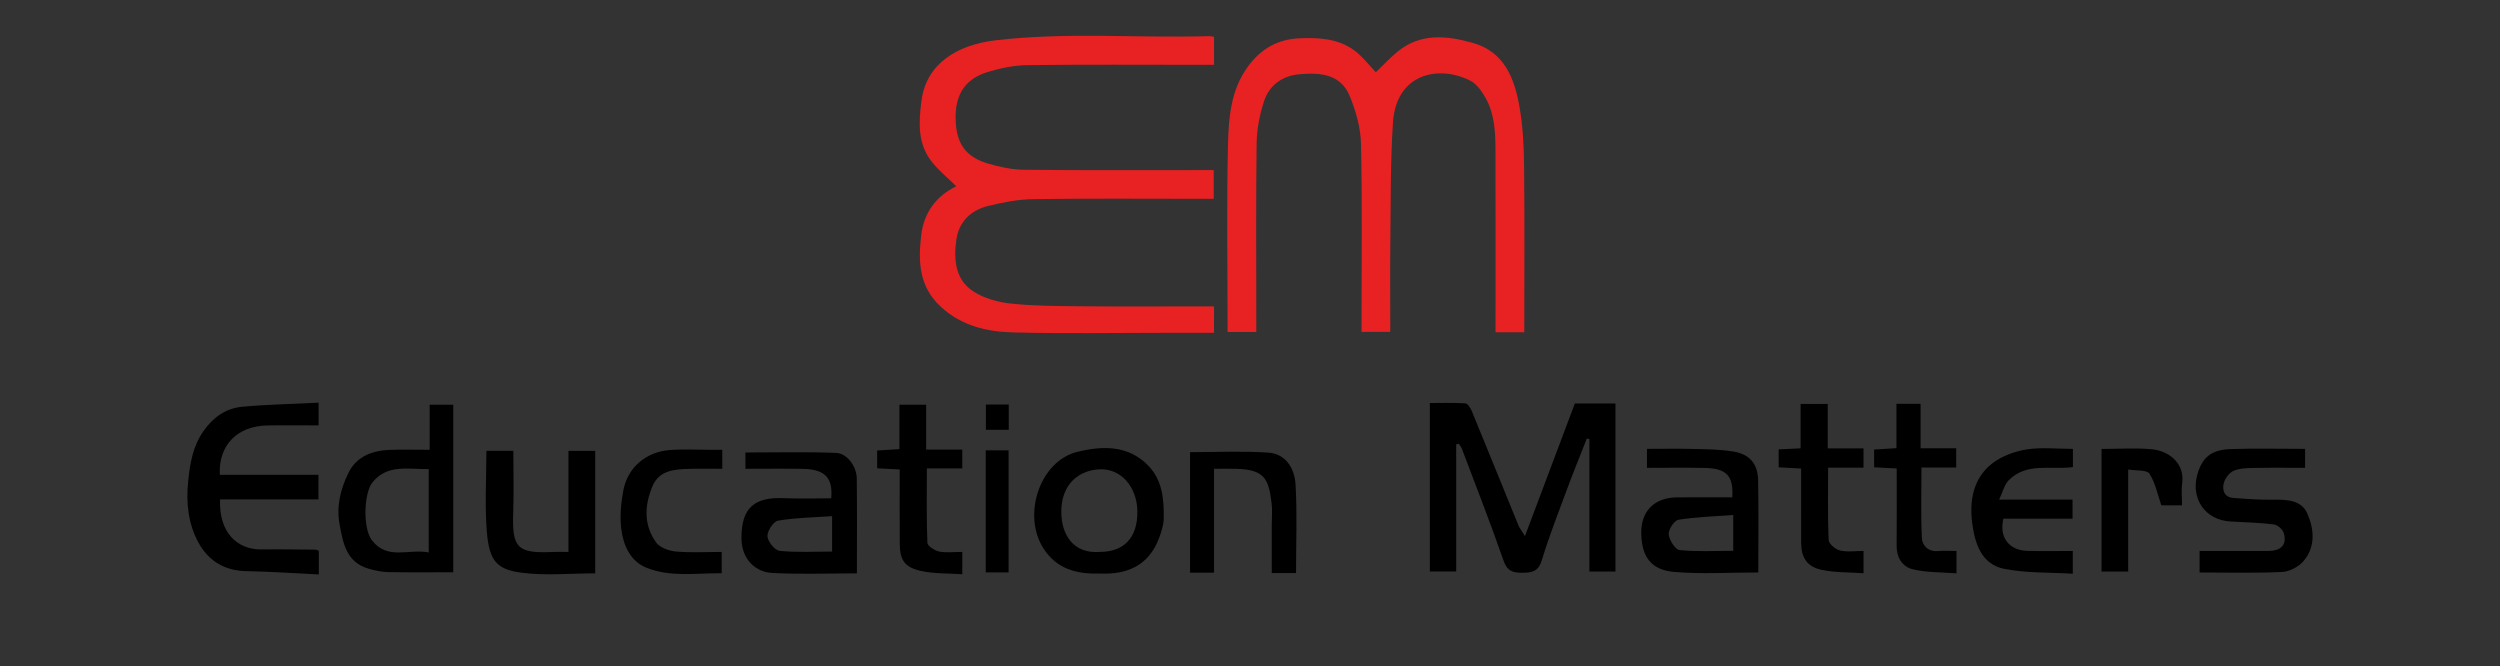 <?xml version="1.0" encoding="utf-8"?>
<!-- Generator: Adobe Illustrator 17.0.0, SVG Export Plug-In . SVG Version: 6.00 Build 0)  -->
<!DOCTYPE svg PUBLIC "-//W3C//DTD SVG 1.1//EN" "http://www.w3.org/Graphics/SVG/1.1/DTD/svg11.dtd">
<svg version="1.1" id="Layer_1" xmlns="http://www.w3.org/2000/svg" xmlns:xlink="http://www.w3.org/1999/xlink" x="0px" y="0px"
	 width="538.117px" height="143.414px" viewBox="0 0 538.117 143.414" enable-background="new 0 0 538.117 143.414"
	 xml:space="preserve">
<rect x="0" y="0" width="538.117" height="143.414" fill="#333333" stroke="none"/>
<g>
	<g>
		<g>
			<g>
				<path fill="#ED2F25" d="M7067.037,7083.555H6939.26c-4.199,0-7.604,3.406-7.604,7.604v127.778c0,4.199,3.403,7.604,7.604,7.604
					h127.777c4.199,0,7.604-3.405,7.604-7.604V7091.16C7074.643,7086.961,7071.236,7083.555,7067.037,7083.555z"/>
				<path fill="#ED2F25" d="M6939.26,7226.756c-4.318,0-7.818-3.502-7.818-7.816l0,0v-127.78c0-4.318,3.5-7.818,7.818-7.818l0,0
					h127.777v0.213v0.213H6939.26c-4.08,0.008-7.383,3.312-7.391,7.393l0,0v127.779c0.008,4.078,3.311,7.379,7.391,7.388l0,0
					h127.777c4.08-0.008,7.381-3.31,7.389-7.388l0,0v-127.78c-0.007-4.081-3.309-7.384-7.389-7.393l0,0v-0.213v-0.213
					c4.315,0,7.816,3.5,7.818,7.818l0,0v127.779c-0.002,4.314-3.503,7.816-7.818,7.816l0,0H6939.26V7226.756z"/>
				<g>
					<path fill="#FFFFFF" d="M7046.809,7140.118c7.709-2.083,13.385-9.205,16.961-21.532l-47.537,8.469
						c-12.74,1.742-20.777,9.15-24.045,22.306L7046.809,7140.118z"/>
					<path fill="#FFFFFF" d="M7033.025,7167.88c7.709-2.071,13.361-9.209,16.959-21.521l-47.549,8.449
						c-12.752,1.756-20.776,9.141-24.059,22.314C6996.54,7174.012,7014.756,7170.943,7033.025,7167.88z"/>
					<path fill="#FFFFFF" d="M6968.652,7182.354l24.895-49.748c-13.646-1.1-23.154,4.231-28.544,15.972l-22.169,43.194
						c1.824,0.078,3.531,0.078,5.188,0C6958.117,7191.35,6965.003,7188.176,6968.652,7182.354z"/>
				</g>
			</g>
		</g>
		<g id="Forwart_1_">
			<path fill="#221F1F" d="M7117.055,7117.704h41.896c0.41,2.056,0.615,4.146,0.615,6.265c0,2.26-0.205,4.416-0.615,6.467h-26.904
				v17.354h21.358c0.41,2.192,0.615,4.312,0.615,6.368c0,2.191-0.205,4.348-0.615,6.467h-21.358v30.909
				c-2.603,0.41-5.065,0.615-7.394,0.615c-2.533,0-5.067-0.205-7.601-0.615v-73.83H7117.055z"/>
			<path fill="#221F1F" d="M7187.596,7192.766c-4.311,0-8.059-0.699-11.242-2.104c-3.183-1.401-5.819-3.353-7.904-5.854
				c-2.09-2.494-3.664-5.422-4.727-8.779c-1.062-3.352-1.59-6.98-1.59-10.882s0.528-7.565,1.59-10.985
				c1.062-3.422,2.637-6.383,4.727-8.883c2.085-2.498,4.723-4.47,7.904-5.905c3.185-1.437,6.933-2.155,11.242-2.155
				c4.314,0,8.078,0.72,11.299,2.155c3.215,1.437,5.886,3.407,8.01,5.905c2.119,2.5,3.695,5.459,4.722,8.883
				c1.026,3.42,1.542,7.084,1.542,10.985s-0.516,7.53-1.542,10.882c-1.024,3.357-2.603,6.285-4.722,8.779
				c-2.125,2.502-4.795,4.453-8.01,5.854C7195.674,7192.066,7191.91,7192.766,7187.596,7192.766z M7187.596,7181.676
				c3.836,0,6.59-1.421,8.27-4.262c1.676-2.84,2.516-6.931,2.516-12.27c0-5.34-0.84-9.432-2.516-12.27
				c-1.68-2.842-4.434-4.264-8.27-4.264c-3.763,0-6.484,1.422-8.16,4.264c-1.679,2.838-2.516,6.929-2.516,12.27
				c0,5.339,0.837,9.43,2.516,12.27C7181.109,7180.255,7183.833,7181.676,7187.596,7181.676z"/>
			<path fill="#221F1F" d="M7222.201,7138.449c1.025-0.207,2.003-0.363,2.925-0.465c0.924-0.104,1.935-0.152,3.028-0.152
				c1.027,0,2.037,0.069,3.029,0.207c0.991,0.139,1.968,0.31,2.928,0.515c0.205,0.345,0.394,0.837,0.563,1.485
				c0.169,0.651,0.325,1.338,0.464,2.056c0.135,0.72,0.255,1.438,0.357,2.155c0.103,0.72,0.188,1.322,0.258,1.799
				c1.506-2.121,3.353-4.02,5.545-5.699c2.189-1.68,4.928-2.517,8.213-2.517c0.686,0,1.474,0.036,2.362,0.104
				c0.888,0.068,1.541,0.17,1.95,0.307c0.137,0.688,0.24,1.475,0.311,2.359c0.065,0.892,0.102,1.815,0.102,2.775
				c0,1.165-0.052,2.428-0.152,3.797c-0.104,1.371-0.293,2.672-0.565,3.902c-0.755-0.133-1.592-0.205-2.515-0.205
				c-0.926,0-1.49,0-1.696,0c-1.164,0-2.462,0.119-3.901,0.36c-1.437,0.239-2.807,0.87-4.104,1.897
				c-1.304,1.028-2.382,2.569-3.233,4.621c-0.855,2.054-1.285,4.93-1.285,8.629v25.254c-1.23,0.209-2.465,0.342-3.697,0.416
				c-1.232,0.064-2.431,0.1-3.595,0.1s-2.345-0.035-3.543-0.1c-1.196-0.074-2.448-0.207-3.746-0.416L7222.201,7138.449
				L7222.201,7138.449z"/>
			<path fill="#221F1F" d="M7259.164,7138.551c1.575-0.343,3.062-0.548,4.467-0.617c1.402-0.068,2.585-0.104,3.544-0.104
				c1.368,0,2.703,0.035,4.004,0.104c1.299,0.068,2.533,0.241,3.698,0.514l8.523,39.224l9.855-39.224
				c2.12-0.41,4.447-0.617,6.979-0.617c1.781,0.068,3.254,0.138,4.418,0.207c1.164,0.067,2.189,0.203,3.08,0.41l9.653,38.506
				l8.42-38.506c1.162-0.207,2.257-0.362,3.286-0.465c1.025-0.103,2.189-0.151,3.486-0.151c0.963,0,2.107,0.036,3.442,0.104
				c1.337,0.068,2.825,0.273,4.47,0.617l-16.535,52.982c-1.23,0.203-2.547,0.341-3.951,0.41c-1.405,0.066-2.586,0.104-3.543,0.104
				c-1.026,0-2.176-0.037-3.441-0.104c-1.268-0.068-2.48-0.243-3.645-0.514l-9.652-35.117l-9.959,35.221
				c-1.302,0.203-2.654,0.341-4.059,0.41c-1.399,0.066-2.584,0.104-3.539,0.104c-0.963,0-2.074-0.037-3.34-0.104
				c-1.269-0.068-2.482-0.243-3.646-0.514L7259.164,7138.551z"/>
			<path fill="#221F1F" d="M7372.482,7156.621c0-1.641-0.272-2.979-0.818-4.005c-0.552-1.026-1.303-1.831-2.262-2.413
				c-0.959-0.579-2.139-0.973-3.541-1.18c-1.404-0.205-2.963-0.31-4.674-0.31c-3.694,0-7.633,0.72-11.81,2.157
				c-0.959-1.779-1.679-3.457-2.155-5.029c-0.479-1.574-0.72-3.461-0.72-5.65c3.015-1.027,6.024-1.775,9.037-2.257
				c3.015-0.479,5.817-0.72,8.42-0.72c7.119,0,12.681,1.713,16.688,5.135c4.002,3.424,6.004,8.897,6.004,16.426v30.809
				c-2.396,0.753-5.307,1.473-8.729,2.152c-3.424,0.685-7.29,1.027-11.604,1.027c-3.488,0-6.69-0.309-9.602-0.923
				c-2.909-0.617-5.409-1.642-7.495-3.081c-2.087-1.439-3.694-3.287-4.825-5.545c-1.131-2.26-1.693-5.031-1.693-8.314
				c0-3.287,0.699-6.041,2.104-8.268c1.401-2.225,3.218-4.005,5.442-5.341c2.223-1.333,4.705-2.291,7.44-2.874
				c2.74-0.581,5.478-0.872,8.217-0.872c1.983,0,4.176,0.101,6.571,0.306v-1.23H7372.482z M7372.482,7167.199
				c-0.818-0.137-1.711-0.26-2.67-0.363c-0.957-0.103-1.812-0.149-2.566-0.149c-3.354,0-6.007,0.601-7.956,1.794
				c-1.95,1.2-2.927,3.133-2.927,5.803c0,1.783,0.376,3.148,1.13,4.109c0.751,0.959,1.658,1.659,2.722,2.104
				c1.06,0.446,2.188,0.721,3.388,0.824c1.196,0.102,2.24,0.15,3.132,0.15c1.025,0,2.055-0.082,3.08-0.254
				c1.027-0.171,1.916-0.327,2.67-0.465V7167.2L7372.482,7167.199L7372.482,7167.199z"/>
			<path fill="#221F1F" d="M7396.615,7138.449c1.023-0.207,2.002-0.363,2.923-0.465c0.926-0.104,1.937-0.152,3.028-0.152
				c1.027,0,2.039,0.069,3.031,0.207c0.991,0.139,1.966,0.31,2.925,0.515c0.206,0.345,0.396,0.837,0.565,1.485
				c0.172,0.651,0.324,1.338,0.463,2.056c0.137,0.72,0.258,1.438,0.358,2.155c0.103,0.72,0.188,1.322,0.257,1.799
				c1.505-2.121,3.352-4.02,5.544-5.699c2.19-1.68,4.931-2.517,8.214-2.517c0.686,0,1.471,0.036,2.361,0.104
				c0.889,0.068,1.543,0.17,1.955,0.307c0.133,0.688,0.235,1.475,0.304,2.359c0.069,0.892,0.104,1.815,0.104,2.775
				c0,1.165-0.051,2.428-0.156,3.797c-0.1,1.371-0.29,2.672-0.562,3.902c-0.756-0.133-1.592-0.205-2.516-0.205s-1.49,0-1.693,0
				c-1.164,0-2.463,0.119-3.901,0.36c-1.438,0.239-2.81,0.87-4.108,1.897c-1.301,1.028-2.381,2.569-3.233,4.621
				c-0.856,2.054-1.283,4.93-1.283,8.629v25.254c-1.231,0.209-2.465,0.342-3.696,0.416c-1.23,0.064-2.433,0.1-3.597,0.1
				c-1.163,0-2.347-0.035-3.54-0.1c-1.2-0.074-2.447-0.207-3.746-0.416V7138.449z"/>
			<g>
				<path fill="#221F1F" d="M7440.372,7150.904l-6.546-0.047l-0.516-2.051l19.102-25.912h2.357v15.506h12.426
					c0.205,1.026,0.342,1.951,0.41,2.773c0.069,0.82,0.104,1.678,0.104,2.566c0,0.959-0.033,1.883-0.104,2.772
					c-0.067,0.892-0.103,3.25-0.309,4.345h-12.421l-0.106,19.477c0,2.124,0.172,3.837,0.515,5.135
					c0.345,1.301,0.837,2.33,1.49,3.081c0.647,0.753,1.454,1.267,2.413,1.54c0.955,0.271,2.089,0.41,3.389,0.41
					c1.029,0,2.037-0.082,3.029-0.256c0.99-0.171,1.865-0.322,2.618-0.464c0.481,1.304,0.821,2.655,1.026,4.058
					c0.205,1.404,0.309,2.652,0.309,3.746c0,0.756-0.02,1.388-0.055,1.899c-0.033,0.515-0.084,1.015-0.148,1.489
					c-3.154,0.754-6.402,1.131-9.758,1.131c-6.229,0-10.988-1.453-14.271-4.363c-3.287-2.91-4.93-7.65-4.93-14.225
					L7440.372,7150.904z"/>
			</g>
		</g>
	</g>
</g>
<g>
	<g>
		<path fill="#E82223" d="M328.096,71.52c-2.165,0-4.031,0-6.185,0c0-0.996,0-1.881,0-2.766c0-12.097,0.022-24.193-0.013-36.29
			c-0.011-3.848-0.151-7.741-2.033-11.208c-0.815-1.502-1.98-3.186-3.426-3.913c-6.762-3.4-15.906-1.56-16.608,9.011
			c-0.562,8.475-0.46,16.998-0.563,25.501c-0.078,6.457-0.015,12.916-0.015,19.576c-2.038,0-3.963,0-6.185,0c0-0.9,0-1.785,0-2.669
			c0-12.594,0.173-25.191-0.112-37.779c-0.079-3.476-1.105-7.093-2.442-10.338c-1.965-4.767-6.454-5.053-10.846-4.663
			c-3.735,0.331-6.528,2.415-7.647,5.971c-0.894,2.841-1.5,5.894-1.539,8.862c-0.164,12.592-0.07,25.187-0.07,37.781
			c0,0.9,0,1.8,0,2.867c-2.039,0-3.908,0-6.185,0c0-0.799,0-1.669,0-2.538c0-12.594-0.211-25.193,0.093-37.78
			c0.141-5.828,0.593-11.777,4.31-16.843c2.817-3.84,6.433-5.878,11.203-6.065c4.177-0.163,8.279,0.088,11.734,2.659
			c1.777,1.322,3.152,3.184,4.577,4.666c1.403-1.343,2.963-3.052,4.738-4.492c4.944-4.012,10.556-3.394,16.114-1.84
			c6.716,1.878,8.926,7.483,10.017,13.497c0.771,4.252,0.989,8.645,1.038,12.98C328.183,47.549,328.096,59.392,328.096,71.52z"/>
		<path fill="#E82223" d="M261.312,71.635c-3.319,0-6.454,0-9.589,0c-11.267,0-22.54,0.211-33.799-0.09
			c-5.557-0.149-10.924-1.415-15.36-5.464c-4.763-4.349-4.937-9.747-4.282-15.407c0.564-4.876,3.203-8.475,7.557-10.577
			c-1.85-1.822-3.74-3.361-5.23-5.219c-3.144-3.921-2.859-8.602-2.267-13.188c1.03-7.989,7.684-12.025,15.845-12.997
			c15.339-1.827,30.71-0.461,46.057-0.911c0.314-0.009,0.63,0.083,1.073,0.145c0,1.94,0,3.807,0,6.025c-0.898,0-1.775,0-2.652,0
			c-12.51,0-25.021-0.091-37.529,0.068c-2.877,0.037-5.833,0.64-8.594,1.495c-4.264,1.321-7.188,4.295-6.825,10.761
			c0.259,4.623,2.118,7.498,6.916,8.925c2.546,0.758,5.254,1.321,7.895,1.347c13.501,0.133,27.003,0.061,40.717,0.061
			c0,2.019,0,3.943,0,6.185c-0.867,0-1.749,0-2.631,0c-12.095,0-24.193-0.101-36.286,0.068c-3.219,0.045-6.477,0.702-9.624,1.464
			c-3.682,0.891-6.283,3.375-6.837,7.151c-0.623,4.249-0.338,8.709,3.697,11.288c2.299,1.47,5.263,2.29,8.014,2.58
			c4.986,0.526,10.036,0.535,15.061,0.581c8.615,0.079,17.232,0.022,25.848,0.022c0.893,0,1.786,0,2.823,0
			C261.312,67.87,261.312,69.572,261.312,71.635z"/>
	</g>
</g>
<g>
	<path d="M313.442,95.643c0,9.049,0,18.098,0,27.366c-1.944,0-3.725,0-5.673,0c0-11.973,0-23.926,0-36.263
		c2.553,0,5.112-0.091,7.654,0.077c0.499,0.033,1.101,0.995,1.368,1.643c3.365,8.171,6.67,16.365,10.015,24.544
		c0.253,0.619,0.689,1.164,1.433,2.39c3.728-9.905,7.227-19.202,10.745-28.555c2.898,0,5.736,0,8.739,0c0,12.074,0,24.023,0,36.179
		c-1.781,0-3.561,0-5.612,0c0-9.55,0-19.031,0-28.511c-0.185-0.037-0.368-0.075-0.553-0.112c-1.39,3.543-2.834,7.067-4.158,10.634
		c-1.912,5.151-3.922,10.278-5.517,15.525c-0.74,2.433-2.07,2.72-4.217,2.727c-2.079,0.007-3.249-0.364-4.032-2.612
		c-2.811-8.079-5.936-16.052-8.958-24.059c-0.147-0.39-0.443-0.725-0.67-1.086C313.818,95.568,313.63,95.606,313.442,95.643z"/>
	<path d="M378.468,123.222c-6.279,0-12.227,0.383-18.097-0.116c-5.116-0.433-6.951-3.398-7.093-8.112
		c-0.152-5.028,2.866-7.899,7.708-7.934c3.968-0.028,7.936-0.006,11.884-0.006c0.278-4.669-1.214-6.237-6.012-6.335
		c-4.059-0.083-8.121-0.017-12.359-0.017c0-1.357,0-2.505,0-4.089c3.315,0,6.701-0.066,10.082,0.02
		c2.839,0.072,5.713,0.093,8.501,0.552c3.519,0.58,5.273,2.622,5.348,6.18C378.566,109.853,378.468,116.343,378.468,123.222z
		 M373.074,110.856c-4.188,0.313-8.037,0.404-11.797,1.025c-0.906,0.15-2.182,2.113-2.088,3.135c0.114,1.241,1.401,3.285,2.35,3.383
		c3.791,0.391,7.647,0.161,11.535,0.161C373.074,115.943,373.074,113.707,373.074,110.856z"/>
	<path d="M473.456,123.225c0-1.673,0-3.006,0-4.632c5.013,0,9.9,0.017,14.786-0.007c2.827-0.013,4.079-1.381,3.312-3.903
		c-0.235-0.773-1.356-1.712-2.167-1.811c-3.092-0.378-6.224-0.446-9.341-0.629c-5.354-0.314-8.55-4.882-7.072-10.108
		c1.04-3.674,2.982-5.336,7.183-5.475c5.264-0.174,10.538-0.042,16.005-0.042c0,1.378,0,2.588,0,4.081
		c-3.753,0-7.439-0.052-11.121,0.026c-1.447,0.031-3.021,0.061-4.287,0.631c-0.936,0.422-1.84,1.627-2.093,2.645
		c-0.36,1.445,0.044,3.023,2.024,3.175c2.835,0.217,5.684,0.435,8.522,0.387c2.982-0.051,6.153,0.047,7.436,2.964
		c1.474,3.353,1.83,7.198-0.845,10.278c-1.05,1.21-2.998,2.236-4.587,2.31C485.4,123.39,479.565,123.225,473.456,123.225z"/>
	<path d="M446.189,96.621c0,1.48,0,2.633,0,3.923c-4.775,0.63-10.026-1.094-13.873,2.893c-0.904,0.936-1.217,2.431-2.005,4.1
		c5.635,0,10.612,0,15.794,0c0,1.435,0,2.645,0,4.111c-5.007,0-9.975,0-14.879,0c-0.951,3.985,1.171,6.797,5.121,6.922
		c3.219,0.103,6.445,0.021,9.816,0.021c0,1.59,0,2.923,0,4.899c-4.954-0.304-9.977-0.098-14.764-1.049
		c-4.959-0.984-6.333-5.577-6.886-9.846c-0.621-4.807,0.191-9.654,4.323-12.856c2.03-1.573,4.802-2.583,7.38-2.998
		C439.366,96.235,442.662,96.621,446.189,96.621z"/>
	<path d="M387.684,100.848c-1.778-0.096-3.223-0.175-4.832-0.262c0-1.249,0-2.398,0-3.857c1.446-0.07,2.962-0.142,4.722-0.227
		c0-3.198,0-6.27,0-9.559c2.025,0,3.804,0,5.844,0c0,3.085,0,6.157,0,9.574c2.679,0,5.115,0,7.698,0c0,1.498,0,2.65,0,4.143
		c-2.419,0-4.861,0-7.618,0c0,5.423-0.111,10.519,0.114,15.6c0.036,0.809,1.472,1.99,2.452,2.228c1.553,0.376,3.268,0.1,5.056,0.1
		c0,1.596,0,2.928,0,4.8c-3.002-0.213-6.037-0.124-8.932-0.714c-3.232-0.659-4.483-2.624-4.498-5.887
		C387.666,111.512,387.684,106.237,387.684,100.848z"/>
	<path d="M408.259,100.839c-1.832-0.097-3.28-0.174-4.861-0.257c0-1.297,0-2.449,0-3.817c1.525-0.095,3.045-0.19,4.806-0.3
		c0-3.222,0-6.297,0-9.553c1.776,0,3.308,0,5.198,0c0,3.051,0,6.19,0,9.582c2.709,0,5.074,0,7.663,0c0,1.462,0,2.672,0,4.136
		c-2.359,0-4.732,0-7.476,0c0,5.222-0.159,10.216,0.092,15.188c0.08,1.587,1.314,2.977,3.445,2.795
		c1.27-0.109,2.557-0.02,3.998-0.02c0,1.558,0,2.893,0,4.822c-3.143-0.253-6.384-0.154-9.422-0.881
		c-2.161-0.516-3.478-2.472-3.457-4.986C408.292,112.074,408.259,106.599,408.259,100.839z"/>
	<path d="M452.354,96.634c3.738,0,7.348-0.271,10.895,0.077c3.561,0.349,7.052,2.991,6.457,7.294
		c-0.209,1.507-0.033,3.066-0.033,4.77c-1.752,0-3.284,0-4.454,0c-0.82-2.36-1.282-4.85-2.562-6.821
		c-0.547-0.843-2.801-0.602-4.573-0.904c0,7.565,0,14.657,0,21.965c-2.006,0-3.783,0-5.73,0
		C452.354,114.349,452.354,105.708,452.354,96.634z"/>
</g>
<g>
	<path d="M47.367,107.49c-0.281,7.163,3.693,10.844,8.952,10.773c3.886-0.052,7.773,0.019,11.659,0.047
		c0.166,0.001,0.33,0.124,0.648,0.251c0,1.455,0,2.971,0,5.09c-5.228-0.251-10.424-0.621-15.627-0.716
		c-4.713-0.086-8.175-2.273-10.283-6.147c-2.186-4.018-2.692-8.469-2.221-13.092c0.4-3.926,0.986-7.642,3.36-10.986
		c2.076-2.924,4.785-4.831,8.279-5.155c5.389-0.499,10.815-0.599,16.444-0.879c0,1.816,0,3.207,0,4.89
		c-3.748,0-7.428-0.061-11.106,0.013c-6.439,0.13-10.484,4.306-10.157,10.626c6.987,0,13.994,0,21.231,0c0,1.8,0,3.375,0,5.285
		C61.497,107.49,54.422,107.49,47.367,107.49z"/>
	<path d="M92.483,96.819c0-3.503,0-6.505,0-9.698c1.749,0,3.343,0,5.079,0c0,12.033,0,23.972,0,36.055
		c-4.692,0-9.354,0.057-14.012-0.035c-1.429-0.028-2.888-0.338-4.267-0.744c-4.82-1.42-5.47-5.67-6.199-9.606
		c-0.711-3.832,0.242-7.632,1.95-11.065c1.732-3.479,5.085-4.756,8.853-4.89C86.632,96.74,89.385,96.819,92.483,96.819z
		 M92.281,118.915c0-6.298,0-12.01,0-17.947c-4.387,0.079-8.901-1.124-12.107,2.859c-1.858,2.308-2.129,9.861-0.108,12.487
		C83.403,120.651,88.034,118.054,92.281,118.915z"/>
	<path d="M184.446,123.414c-6.323,0-12.335,0.246-18.312-0.093c-3.51-0.2-6.471-2.941-6.535-7.314
		c-0.101-6.945,3.048-9.05,9.144-8.776c3.397,0.152,6.808,0.027,10.18,0.027c0.377-4.484-1.387-6.253-6.166-6.337
		c-4.052-0.071-8.107-0.015-12.308-0.015c0-1.408,0-2.561,0-3.509c6.506,0,13.014-0.168,19.504,0.088
		c2.388,0.094,4.427,2.915,4.462,5.494C184.506,109.651,184.446,116.324,184.446,123.414z M179.107,111.101
		c-4.067,0.286-7.906,0.328-11.64,0.971c-0.991,0.171-2.342,2.233-2.277,3.356c0.066,1.142,1.587,3.032,2.625,3.14
		c3.7,0.384,7.466,0.151,11.292,0.151C179.107,116.185,179.107,114.011,179.107,111.101z"/>
	<path d="M236.683,123.445c-5.04,0.166-9.239-1.022-12.044-5.335c-4.683-7.204-0.856-18.868,7.257-20.852
		c5.316-1.3,10.917-1.519,15.258,2.962c3.077,3.177,3.395,7.276,3.332,11.373c-0.022,1.394-0.482,2.829-0.976,4.16
		C247.287,121.765,242.564,123.74,236.683,123.445z M236.715,118.799c5.282-0.004,8.171-3.12,8.1-8.733
		c-0.066-5.177-3.45-9.248-8.105-9.049c-4.449,0.191-8.208,3.129-8.269,8.984C228.391,114.985,230.956,119.248,236.715,118.799z"/>
	<path d="M128.117,123.414c-5.423,0-10.752,0.536-15.915-0.148c-5.371-0.712-6.898-2.659-7.406-8.759
		c-0.476-5.716-0.102-11.501-0.102-17.471c1.915,0,3.694,0,5.798,0c0,4.482,0.13,8.942-0.029,13.389
		c-0.27,7.562,0.907,8.743,8.644,8.38c0.996-0.047,1.997-0.007,3.249-0.007c0-7.339,0-14.434,0-21.753c2.028,0,3.807,0,5.762,0
		C128.117,105.697,128.117,114.348,128.117,123.414z"/>
	<path d="M278.967,123.35c-1.909,0-3.377,0-5.228,0c0-3.52,0-6.964,0-10.408c0-1.556,0.169-3.134-0.032-4.663
		c-0.645-4.885-1.243-7.223-7.614-7.368c-1.475-0.033-2.952-0.005-4.779-0.005c0,7.495,0,14.846,0,22.36c-1.881,0-3.417,0-5.161,0
		c0-8.687,0-17.409,0-25.941c5.642,0,11.241-0.271,16.798,0.092c3.897,0.254,5.707,3.491,5.91,6.844
		C279.236,110.532,278.967,116.841,278.967,123.35z"/>
	<path d="M207.13,118.794c0,1.663,0,2.996,0,4.805c-3.031-0.208-5.995-0.082-8.798-0.685c-3.654-0.786-4.645-2.358-4.663-5.974
		c-0.027-5.201-0.007-10.402-0.007-15.89c-1.693-0.087-3.207-0.166-4.856-0.25c0-1.302,0-2.453,0-3.833
		c1.51-0.092,3.034-0.185,4.793-0.293c0-3.217,0-6.29,0-9.552c1.959,0,3.674,0,5.752,0c0,3.039,0,6.178,0,9.654
		c2.784,0,5.226,0,7.777,0c0,1.498,0,2.65,0,4.049c-2.452,0-4.825,0-7.624,0c0,5.495-0.095,10.759,0.116,16.01
		c0.027,0.684,1.548,1.67,2.516,1.875C203.632,119.027,205.25,118.794,207.13,118.794z"/>
	<path d="M155.467,96.819c0,1.506,0,2.597,0,4.087c-2.429,0-4.802-0.053-7.171,0.013c-3.172,0.088-6.429,0.328-7.859,3.749
		c-1.716,4.108-1.923,8.36,0.804,12.11c0.803,1.104,2.749,1.798,4.239,1.932c3.202,0.288,6.448,0.088,9.864,0.088
		c0,1.519,0,2.846,0,4.591c-5.384-0.062-10.965,0.914-16.184-1.179c-3.466-1.39-5.006-4.836-5.429-8.321
		c-0.333-2.744-0.078-5.651,0.45-8.384c0.948-4.904,4.884-8.242,9.964-8.635c2.946-0.228,5.925-0.047,8.889-0.05
		C153.757,96.818,154.48,96.819,155.467,96.819z"/>
	<path d="M212.178,96.939c1.689,0,3.221,0,4.918,0c0,8.756,0,17.403,0,26.273c-1.56,0-3.153,0-4.918,0
		C212.178,114.559,212.178,105.912,212.178,96.939z"/>
	<path d="M217.131,87.08c0,1.895,0,3.588,0,5.431c-1.653,0-3.182,0-4.918,0c0-1.758,0-3.516,0-5.431
		C213.796,87.08,215.324,87.08,217.131,87.08z"/>
</g>
</svg>
